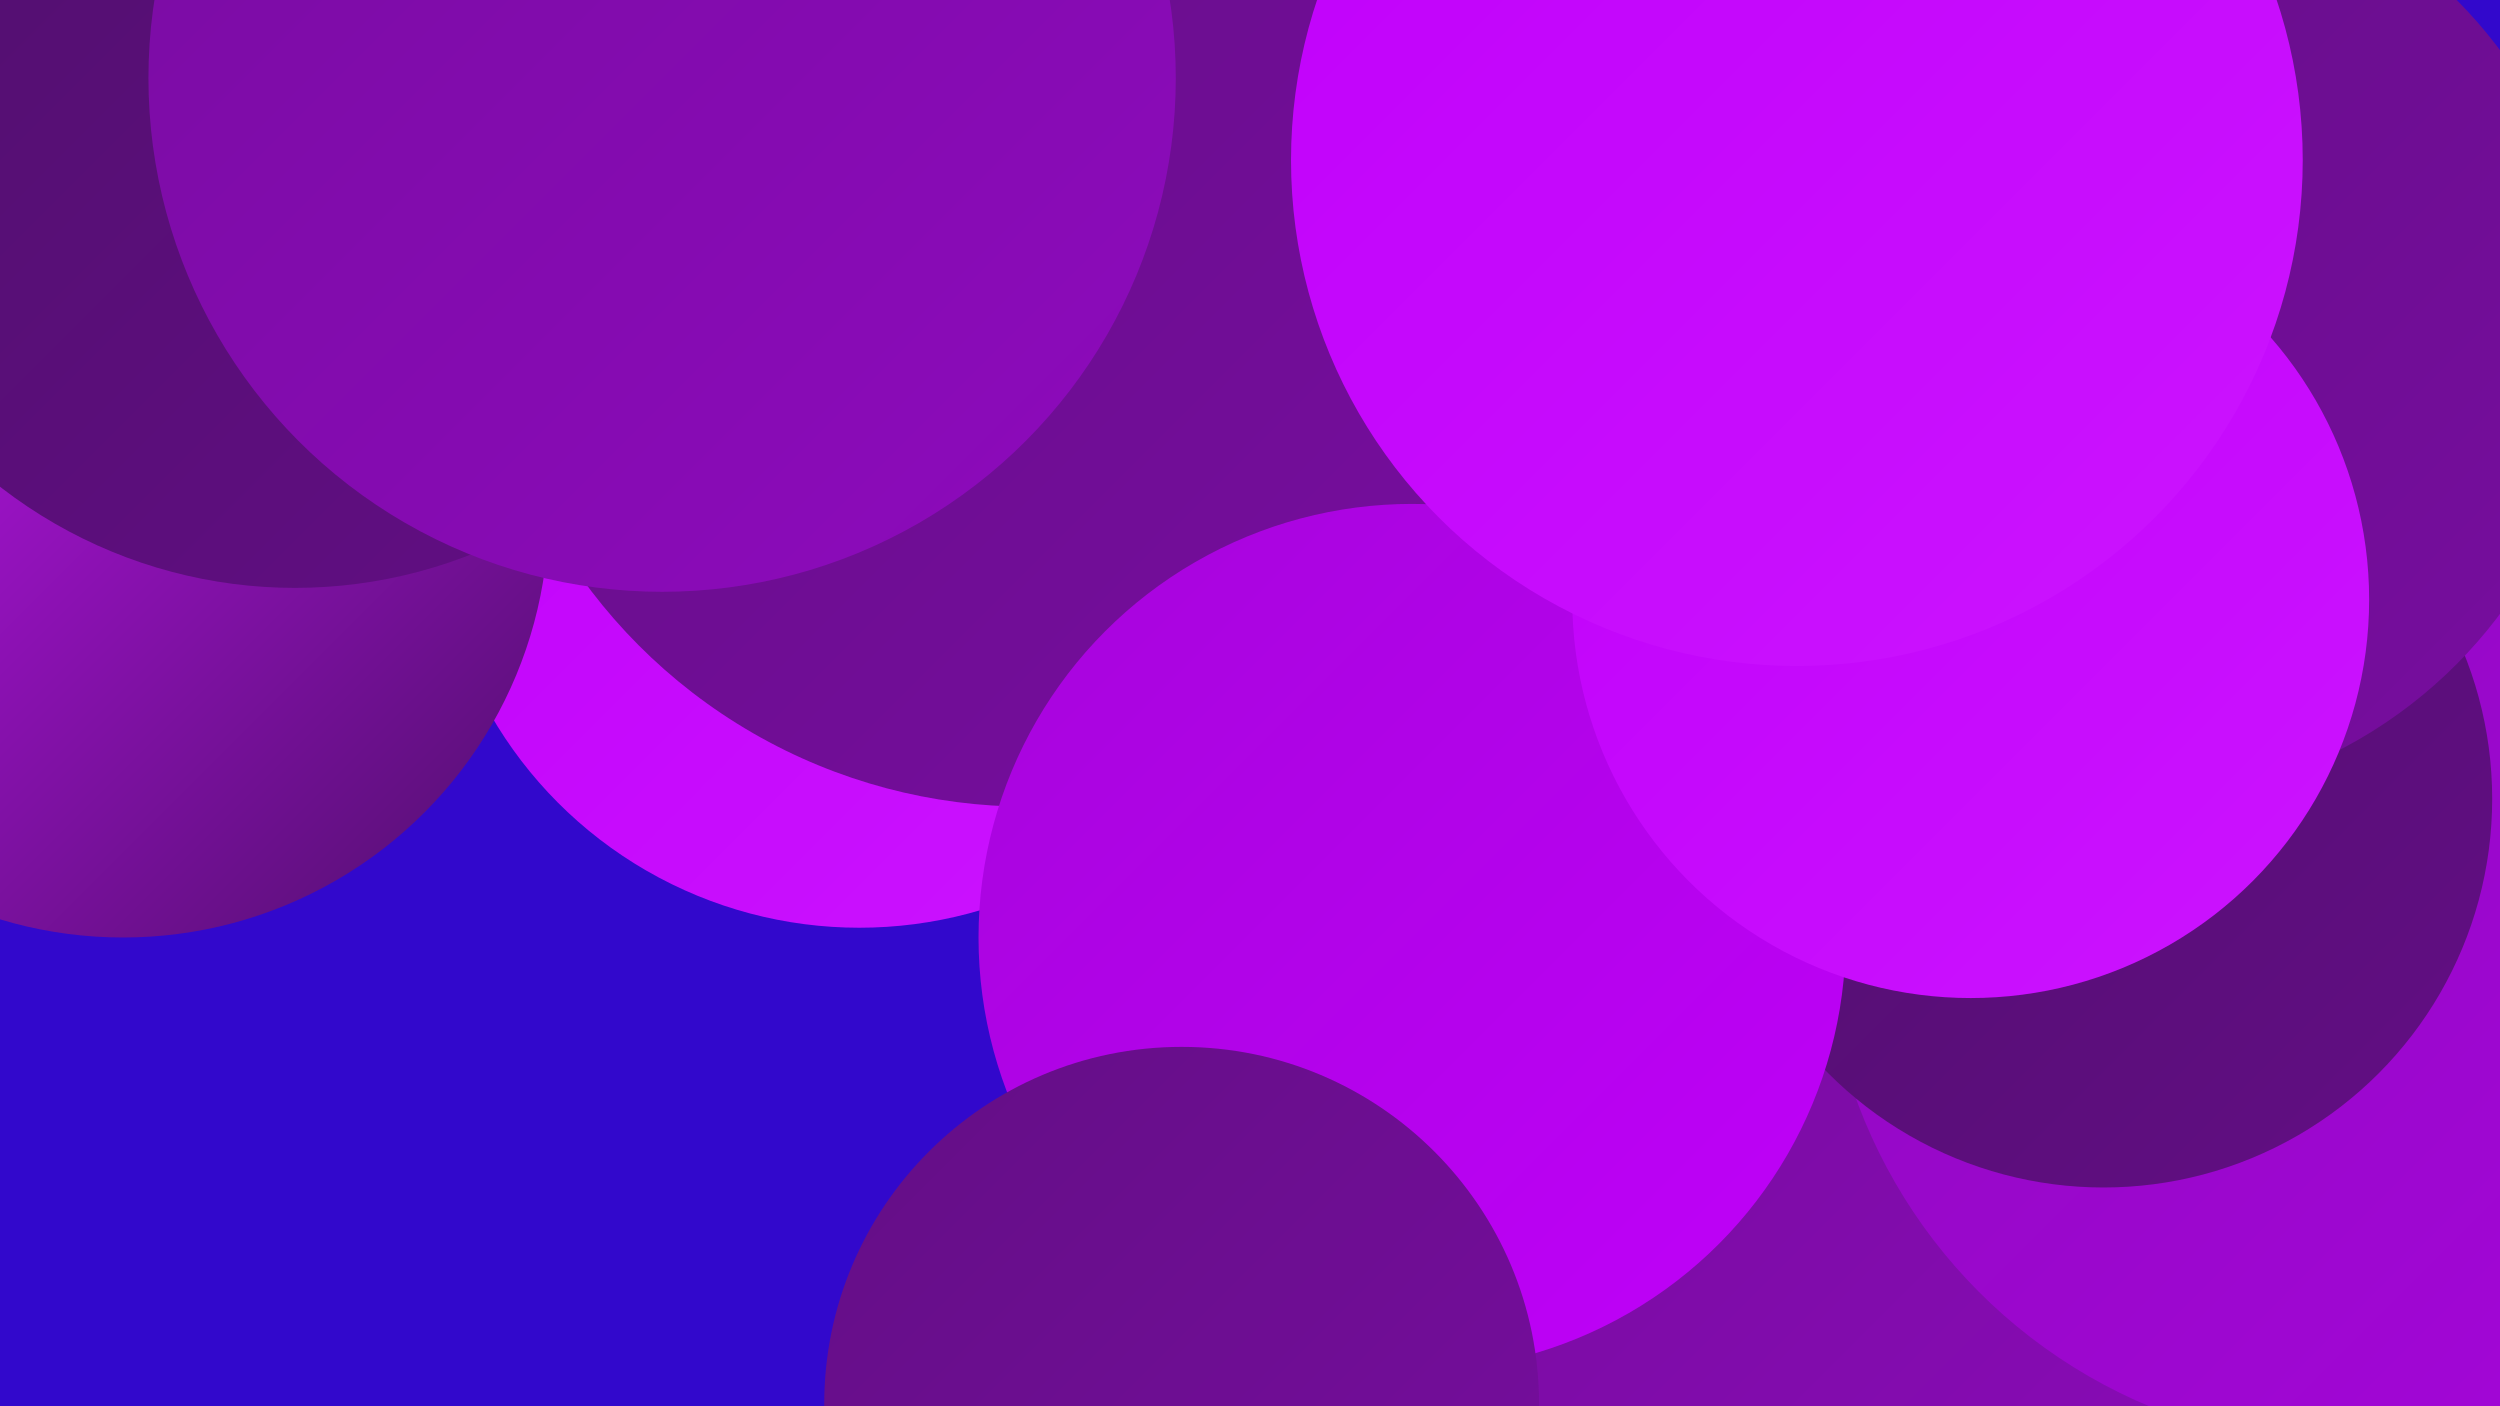 <?xml version="1.0" encoding="UTF-8"?><svg width="1280" height="720" xmlns="http://www.w3.org/2000/svg"><defs><linearGradient id="grad0" x1="0%" y1="0%" x2="100%" y2="100%"><stop offset="0%" style="stop-color:#4f0f6b;stop-opacity:1" /><stop offset="100%" style="stop-color:#630e85;stop-opacity:1" /></linearGradient><linearGradient id="grad1" x1="0%" y1="0%" x2="100%" y2="100%"><stop offset="0%" style="stop-color:#630e85;stop-opacity:1" /><stop offset="100%" style="stop-color:#780da0;stop-opacity:1" /></linearGradient><linearGradient id="grad2" x1="0%" y1="0%" x2="100%" y2="100%"><stop offset="0%" style="stop-color:#780da0;stop-opacity:1" /><stop offset="100%" style="stop-color:#8e0abd;stop-opacity:1" /></linearGradient><linearGradient id="grad3" x1="0%" y1="0%" x2="100%" y2="100%"><stop offset="0%" style="stop-color:#8e0abd;stop-opacity:1" /><stop offset="100%" style="stop-color:#a605db;stop-opacity:1" /></linearGradient><linearGradient id="grad4" x1="0%" y1="0%" x2="100%" y2="100%"><stop offset="0%" style="stop-color:#a605db;stop-opacity:1" /><stop offset="100%" style="stop-color:#c000fa;stop-opacity:1" /></linearGradient><linearGradient id="grad5" x1="0%" y1="0%" x2="100%" y2="100%"><stop offset="0%" style="stop-color:#c000fa;stop-opacity:1" /><stop offset="100%" style="stop-color:#cc14ff;stop-opacity:1" /></linearGradient><linearGradient id="grad6" x1="0%" y1="0%" x2="100%" y2="100%"><stop offset="0%" style="stop-color:#cc14ff;stop-opacity:1" /><stop offset="100%" style="stop-color:#4f0f6b;stop-opacity:1" /></linearGradient></defs><rect width="1280" height="720" fill="#3208cc" /><circle cx="899" cy="181" r="252" fill="url(#grad3)" /><circle cx="923" cy="65" r="273" fill="url(#grad5)" /><circle cx="1276" cy="433" r="203" fill="url(#grad0)" /><circle cx="440" cy="257" r="218" fill="url(#grad5)" /><circle cx="786" cy="394" r="209" fill="url(#grad6)" /><circle cx="981" cy="303" r="246" fill="url(#grad1)" /><circle cx="803" cy="279" r="226" fill="url(#grad1)" /><circle cx="989" cy="705" r="209" fill="url(#grad2)" /><circle cx="1249" cy="373" r="255" fill="url(#grad3)" /><circle cx="526" cy="132" r="281" fill="url(#grad1)" /><circle cx="1205" cy="470" r="271" fill="url(#grad3)" /><circle cx="1077" cy="409" r="199" fill="url(#grad0)" /><circle cx="63" cy="262" r="218" fill="url(#grad6)" /><circle cx="151" cy="55" r="246" fill="url(#grad0)" /><circle cx="1087" cy="170" r="241" fill="url(#grad1)" /><circle cx="723" cy="480" r="222" fill="url(#grad4)" /><circle cx="339" cy="40" r="263" fill="url(#grad2)" /><circle cx="605" cy="719" r="183" fill="url(#grad1)" /><circle cx="1009" cy="307" r="204" fill="url(#grad5)" /><circle cx="920" cy="82" r="259" fill="url(#grad5)" /></svg>
